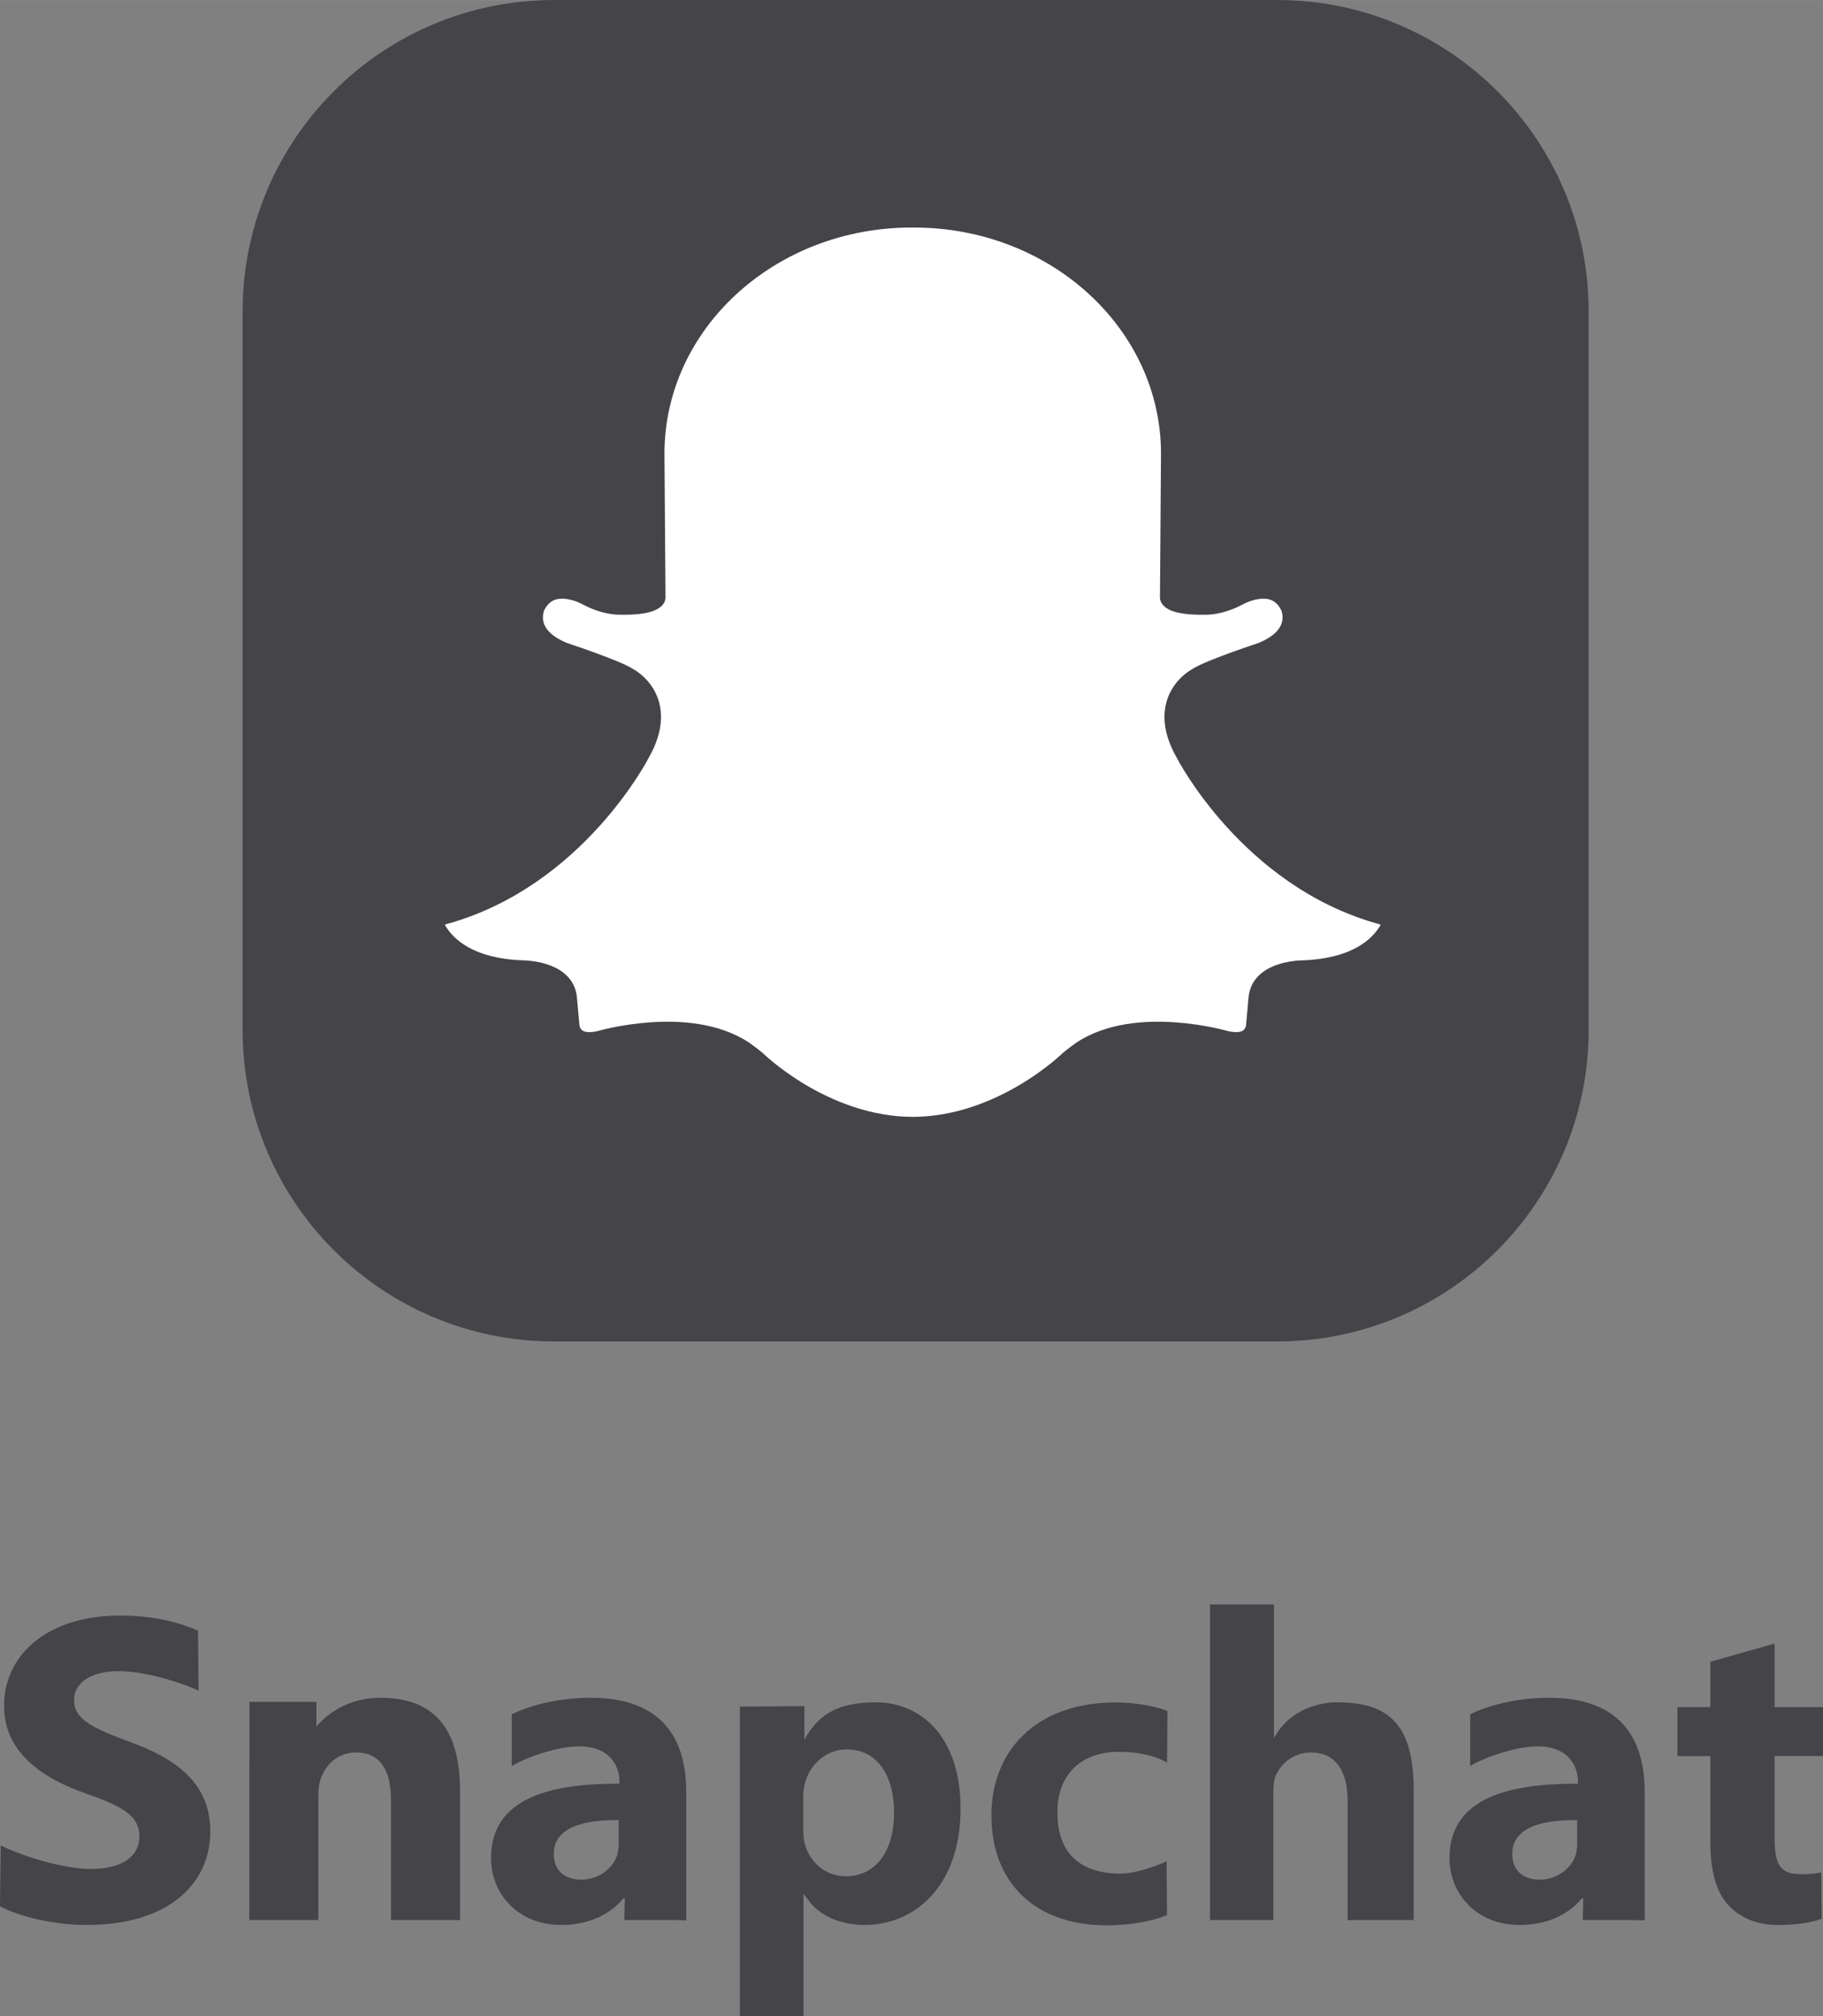 <svg xmlns="http://www.w3.org/2000/svg" id="a" width="31.4in" height="34.72in" viewBox="0 0 2261 2499.98"><rect x="0" y="0" width="2261" height="2499.98" fill="#808080" stroke="none"/><path d="M1956.26,1277.02c0,205.56-166.64,372.19-372.2,372.19H687.18c-205.56,0-372.2-166.63-372.2-372.19V386.27c0-205.55,166.64-372.19,372.2-372.19h896.89c205.56,0,372.2,166.64,372.2,372.19v890.74h0Z" fill="#444449" stroke="#444449" stroke-linecap="round" stroke-linejoin="round" stroke-width="28.16"></path><path d="M1131.29,1399.16c112.13,0,196.04-82.57,196.04-82.57,7.37-6.16,15.75-12.06,15.75-12.06,67.13-44.1,175.96-12.31,175.96-12.31,39.54,9.36,40.69-20.51,40.69-20.51l3.05-33.85c2.89-33.19,53.9-32.83,53.9-32.83,67.17-2.63,95.45-30.14,107.1-49.54,12.5-18.61-11.13-23.87-11.13-23.87-162.09-45.26-240.74-199.1-240.74-199.1-36.62-64.28,13.56-90.27,13.56-90.27,13.56-9.57,80-31.46,80-31.46,54.83-21.99,36.62-60.17,36.62-60.17-20.34-41.04-67.8-13.68-67.8-13.68-22.44,11.91-39.33,10.93-39.33,10.93-37.48,.72-41.99-7.31-41.99-7.31l1.29-178.01c0-162.78-143.58-294.75-320.69-294.75h-3.07c-177.12,0-320.69,131.96-320.69,294.75l1.29,178.01s-4.51,8.03-41.99,7.31c0,0-16.89,.97-39.33-10.93,0,0-47.45-27.35-67.8,13.68,0,0-18.23,38.18,36.62,60.17,0,0,66.45,21.88,80,31.46,0,0,50.18,25.99,13.56,90.27,0,0-78.63,153.85-240.73,199.1,0,0-23.64,5.25-11.12,23.87,11.65,19.41,39.94,46.91,107.09,49.54,0,0,51.02-.35,53.9,32.83l3.06,33.85s1.14,29.87,40.68,20.51c0,0,108.82-31.79,175.95,12.31,0,0,8.39,5.9,15.77,12.06,0,0,83.91,82.57,196.04,82.57h-1.5Z" fill="#fff" stroke="#444449" stroke-linecap="round" stroke-linejoin="round" stroke-width="28.6"></path><path d="M.88,2288.22c23.09,11.58,75.15,29.17,111.77,29.17,39.43,0,60.27-15.99,60.27-40.24s-18.02-36.38-63.64-52.37c-63.09-21.5-104.21-55.68-104.21-109.69,0-63.39,54.07-111.9,143.64-111.9,42.8,0,74.35,8.82,96.88,18.74l.68,74.31c-15.21-7.17-62.09-24.14-99.26-24.14s-55.2,16.53-55.2,35.83c0,23.69,21.41,34.17,70.41,52.36,67.04,24.26,98.58,58.43,98.58,110.79,0,62.29-49.01,115.76-153.21,115.76-43.38,0-86.19-11.58-107.59-23.15l.88-75.47Zm996.78-172.7v41.8c15.9-29.44,38.84-46.51,88.33-46.51,58.98,0,105.38,45.63,105.38,131.62,0,98.12-58.7,144.42-118.78,144.42-32.52,0-57.87-13.23-70-30.87l-6.11-7.89v151.91h-78.78v-383.88l79.96-.58Zm-1.49,151.44c0,6.87,.57,13.17,1.72,18.3,5.72,23.47,25.75,41.2,50.94,41.2,37.77,0,60.1-31.47,60.1-78.97,0-44.63-20.03-78.4-58.96-78.4-24.62,0-46.37,18.31-52.09,44.07-1.15,4.58-1.72,10.3-1.72,15.45v38.34Zm451.18,107.62c-14.88,6.61-43,12.68-74.96,12.68-87.09,0-142.77-51.44-142.77-136.32,0-78.83,54.02-140,154.35-140,22.04,0,46.3,3.85,63.94,10.48l-.43,64.18c-15.91-9.42-37.6-13.48-59.65-13.48-49.86,0-76.92,31.42-76.35,75.52,0,49.61,27.67,75.52,78,75.52,19.85,0,44.73-9.57,57.41-15.09l.47,66.51Zm211.72-263.76c66.77,0,94.99,31.07,94.26,112.31v157.65h-81.91v-148.28c0-35.28-14-59.53-45.42-59.53-22.04,0-37.87,14.33-43.94,29.21-2.2,5.52-2.76,12.68-2.76,18.75v159.85h-78.54v-391.37h79.28v165.75c25.54-47.03,79.03-44.35,79.03-44.35h0Zm541.85-72.89v78.78h60.08v60.7h-60.08v99.06c0,35.21,5.86,47.4,33.07,47.4,11.58,0,16.54-.55,24.8-2.2l.56,57.48c-11.02,4.41-30.87,7.72-54.57,7.72-27,0-47.11-9.92-60.35-23.7-15.43-15.99-23.15-41.89-23.15-79.93v-105.81h-40.77v-60.7h40.77v-56.18l79.64-22.62Zm-1728.92,67.24c-39.44,0-65.81,19.35-79.52,35.64v-30.61h-83.07v68.85c-.11,5.91-.19,11.92-.19,18.18v183.55h.19v.27l.13-.27h85.3v-155.44c0-7.72,1.13-15.43,3.38-20.95,5.63-15.43,19.72-31.42,43.37-31.42,30.98,0,43.37,23.7,43.37,58.43v149.37h85.62v-159.85c-.02-79.38-33.61-115.76-98.58-115.76Zm379.11,275.89v-159.58c0-63.39-28.23-116.31-118.08-116.31-44.07,0-78.23,10.66-98.33,20.43v64.13c18.25-10.89,56.56-24.37,83.44-24.37,41.35,0,50.17,28.17,50.17,42.5v3.85c-95.36-.55-159.31,22.44-159.31,92.44,0,43,32.52,82.68,87.08,82.68,31.97,0,59.53-11.58,77.17-33.08h1.66l-.6,27.01h62.39l14.4,.29Zm-83.77-95.28c0,4.94-.57,9.86-1.7,14.23-5.67,16.96-23.25,30.65-44.81,30.65-19.28,0-34.02-10.39-34.02-31.73,0-32.28,35.16-42.67,80.54-42.12v28.97Zm1272.5,95.28v-159.58c0-63.39-28.23-116.31-118.08-116.31-44.07,0-78.23,10.66-98.33,20.43v64.13c18.25-10.89,56.56-24.37,83.44-24.37,41.35,0,50.17,28.17,50.17,42.5v3.85c-95.36-.55-159.31,22.44-159.31,92.44,0,43,32.52,82.68,87.08,82.68,31.97,0,59.53-11.58,77.17-33.08h1.66l-.6,27.01h62.39l14.4,.29Zm-83.77-95.28c0,4.94-.57,9.86-1.7,14.23-5.67,16.96-23.25,30.65-44.81,30.65-19.28,0-34.02-10.39-34.02-31.73,0-32.28,35.16-42.67,80.54-42.12v28.97Z" fill="#444449"></path></svg>